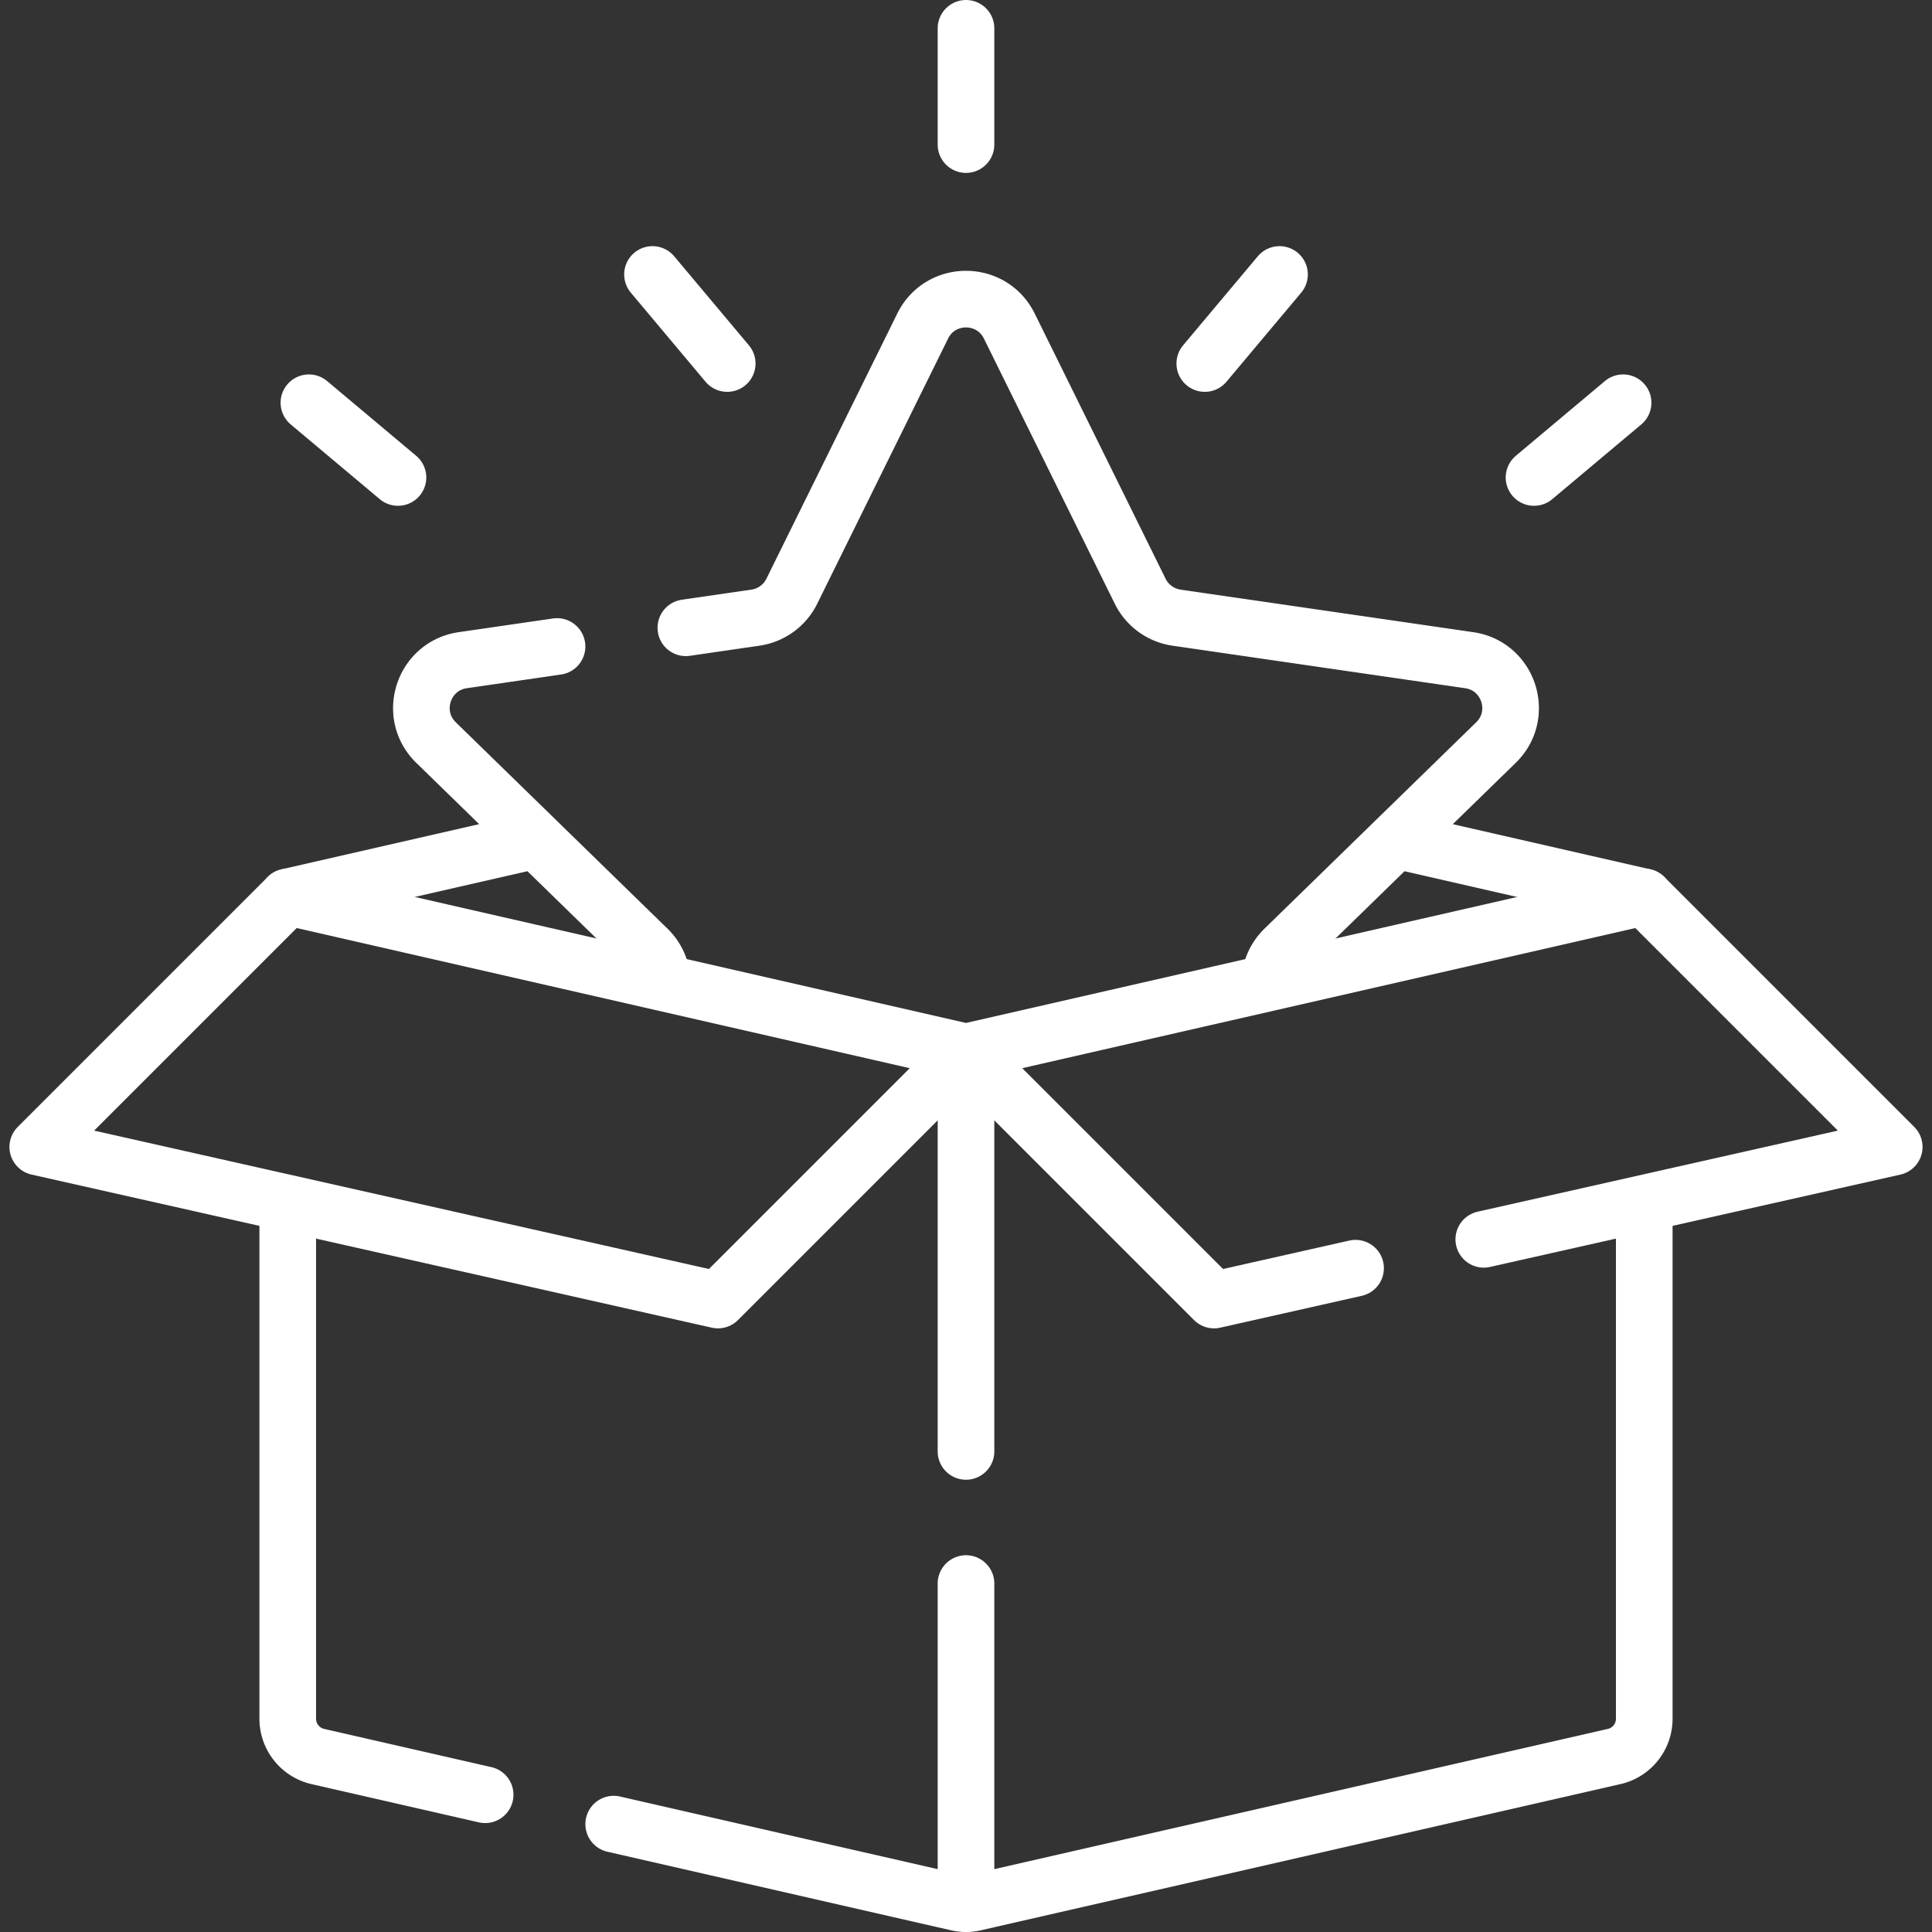 <svg xmlns="http://www.w3.org/2000/svg" version="1.1" xmlns:xlink="http://www.w3.org/1999/xlink" width="512" height="512" x="0" y="0" viewBox="0 0 511.742 511.742" style="enable-background:new 0 0 512 512" xml:space="preserve"><rect x="0" y="0" width="511.742" height="511.742" fill="#333333" stroke="none"/><g><path d="m370.102 222.632 65.423 14.953M76.217 237.585l65.297-14.925M181.667 166.283l18.434-2.679a12.79 12.79 0 0 0 9.631-6.998L244.4 86.364c4.692-9.507 18.249-9.507 22.942 0l34.667 70.243a12.794 12.794 0 0 0 9.631 6.998l77.518 11.264c10.492 1.525 14.681 14.418 7.089 21.819l-56.093 54.677a12.794 12.794 0 0 0-3.855 8.709M175.445 260.171a12.795 12.795 0 0 0-3.858-8.807l-56.093-54.677c-7.592-7.4-3.403-20.294 7.089-21.819l24.961-3.627M128.501 475.387 84.195 465.26a10.265 10.265 0 0 1-7.978-10.008V318.766M435.525 319.085v136.167c0 4.788-3.31 8.941-7.978 10.008L258.1 503.991c-1.467.335-2.99.335-4.456 0l-91.089-20.82M255.871 419.447V503M255.871 278.649v105.798" style="stroke-width:15;stroke-linecap:round;stroke-linejoin:round;stroke-miterlimit:10;" fill="none" stroke="#ffffff" stroke-width="15" stroke-linecap="round" stroke-linejoin="round" stroke-miterlimit="10" data-original="#000000" opacity="1"></path><path d="m393.021 328.27 108.719-24.469-66.215-66.216-179.654 41.064-179.654-41.064-66.215 66.216 180.167 40.55 65.702-65.702" style="stroke-width:15;stroke-linecap:round;stroke-linejoin:round;stroke-miterlimit:10;" fill="none" stroke="#ffffff" stroke-width="15" stroke-linecap="round" stroke-linejoin="round" stroke-miterlimit="10" data-original="#000000" opacity="1"></path><path d="m255.871 278.649 65.702 65.702 37.487-8.437M255.871 7.5v30.798M255.871 7.5v30.798M338.914 72.698l-19.796 23.593M338.914 72.698l-19.796 23.593M429.92 106.677l-23.592 19.797M429.92 106.677l-23.592 19.797M172.828 72.698l19.796 23.593M172.828 72.698l19.796 23.593M81.822 106.677l23.592 19.797M81.822 106.677l23.592 19.797" style="stroke-width:15;stroke-linecap:round;stroke-linejoin:round;stroke-miterlimit:10;" fill="none" stroke="#ffffff" stroke-width="15" stroke-linecap="round" stroke-linejoin="round" stroke-miterlimit="10" data-original="#000000" opacity="1"></path></g></svg>